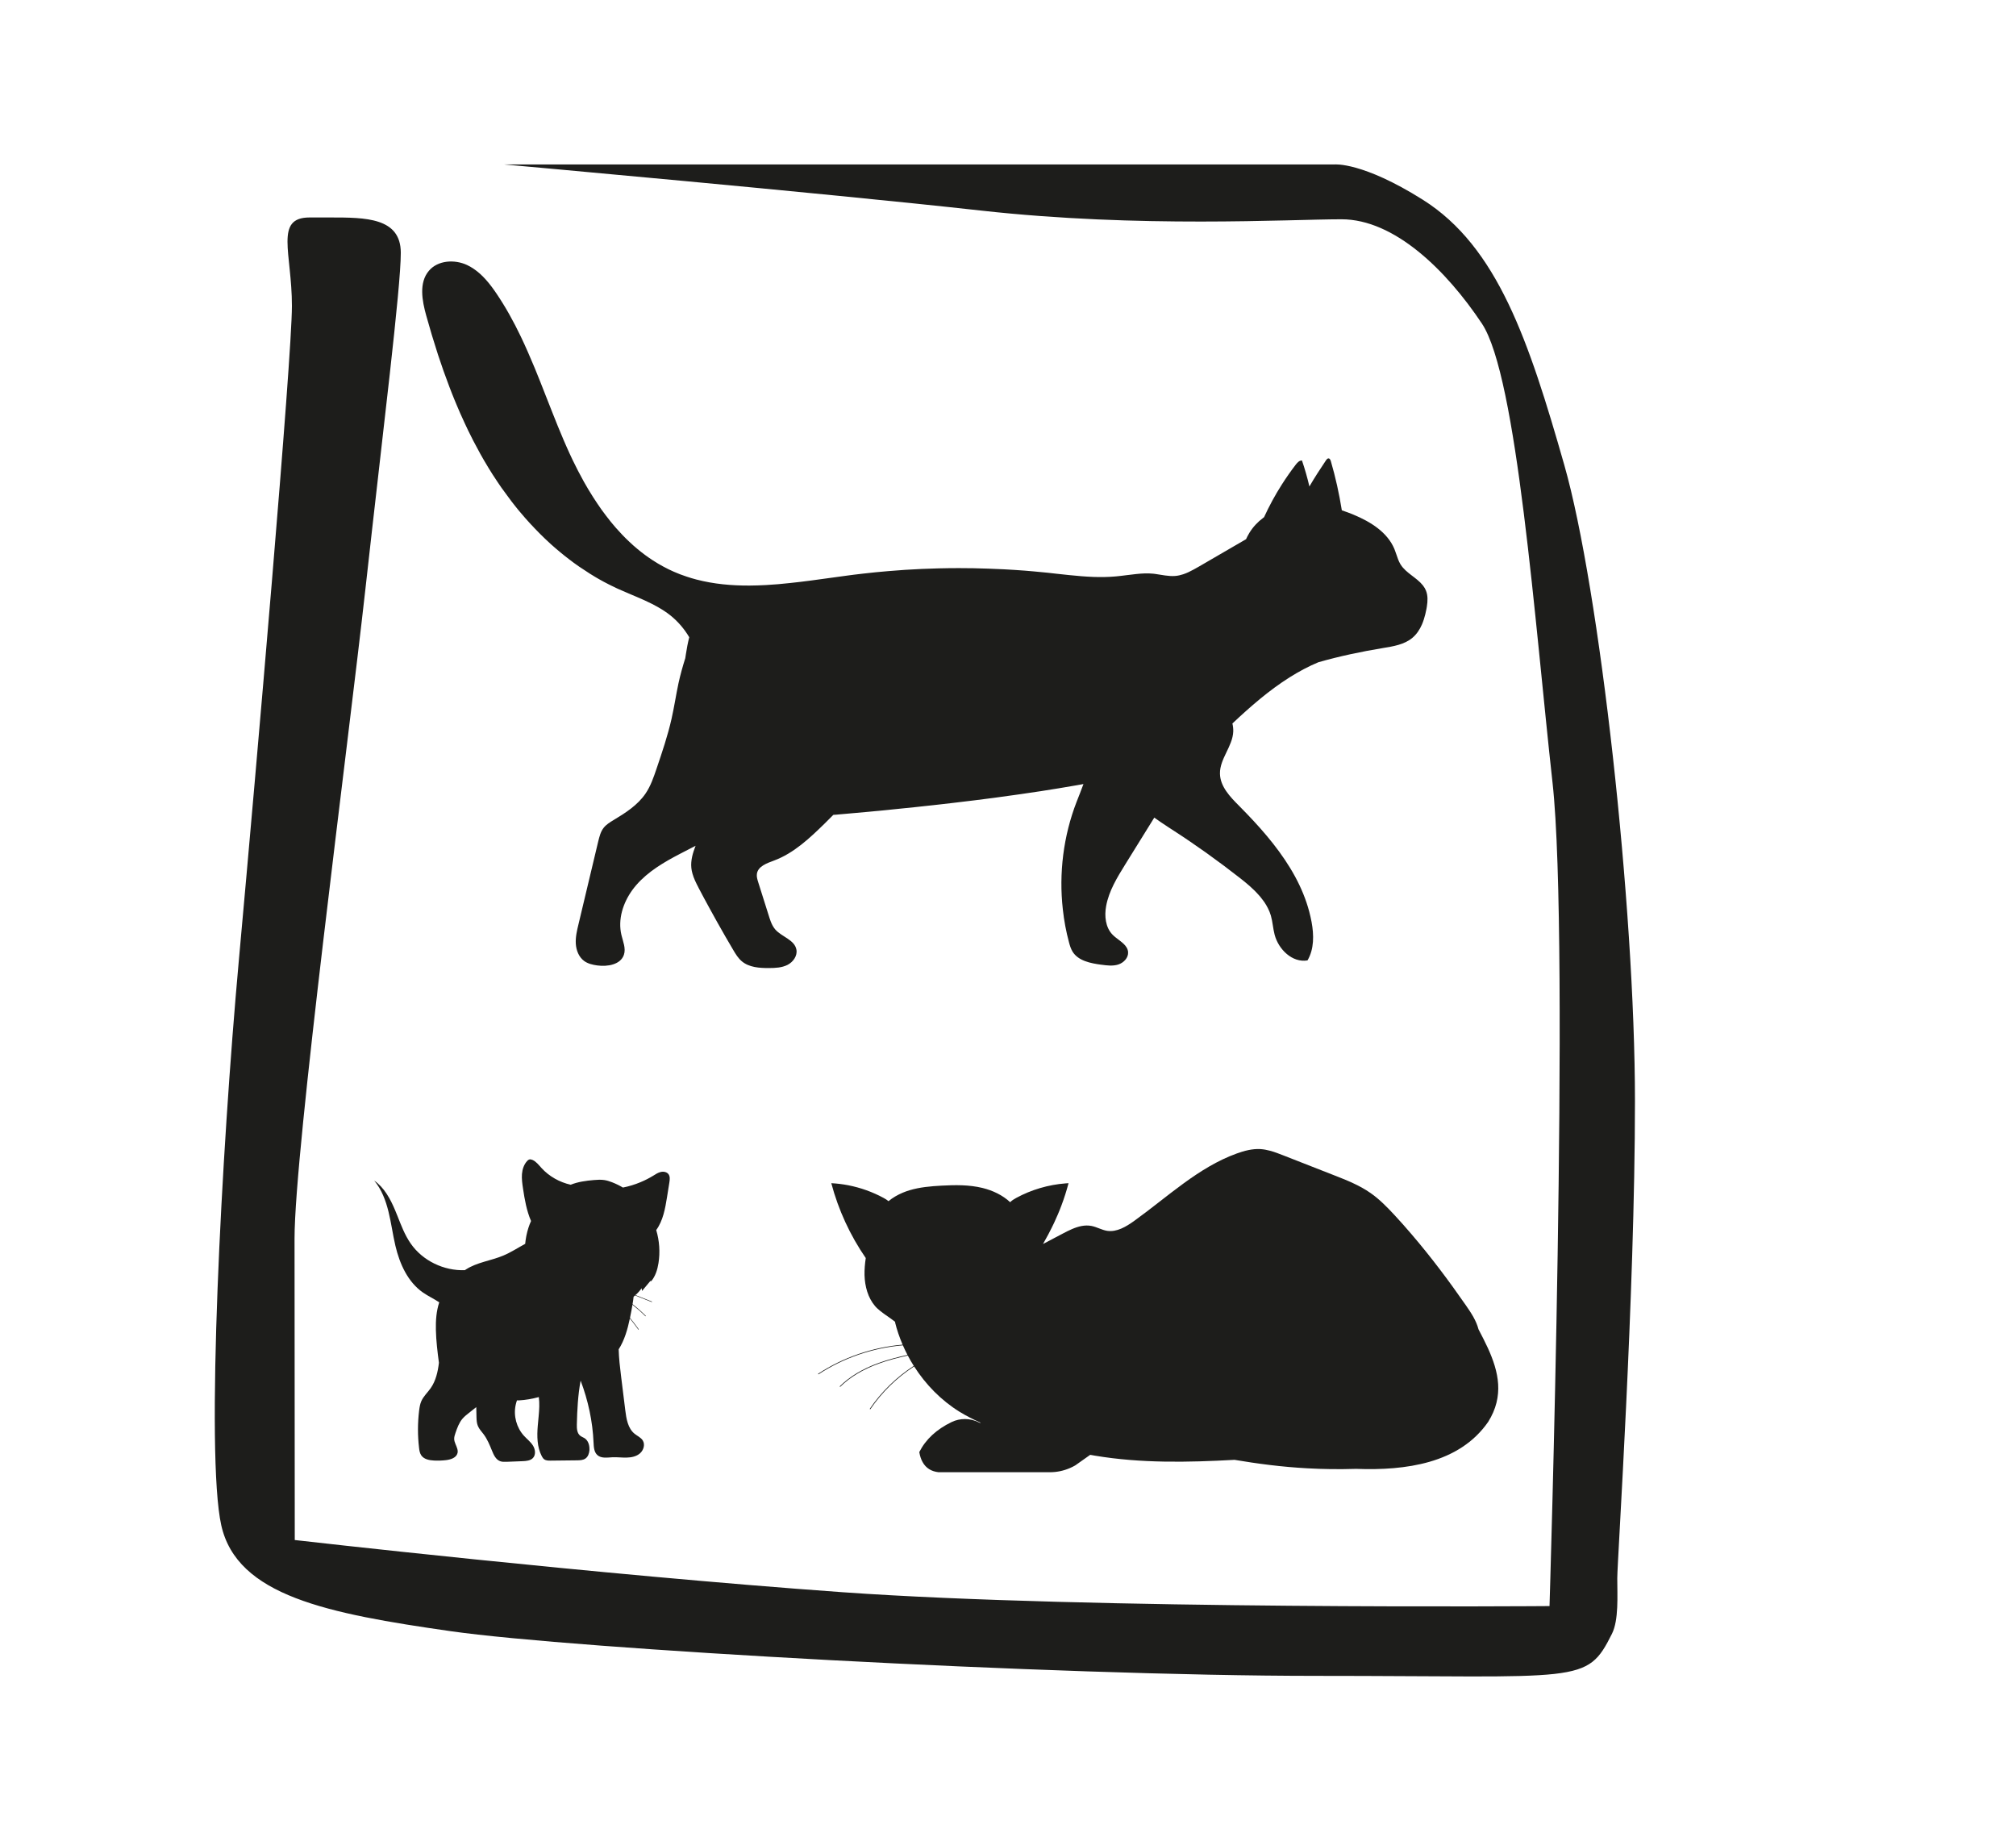 <svg viewBox="0 0 62.362 56.693" version="1.1" xmlns:xlink="http://www.w3.org/1999/xlink" xmlns="http://www.w3.org/2000/svg" id="Ebene_9">
  
  <defs>
    <clipPath id="clippath">
      <rect fill="none" height="46.772" width="43.931" y="5.085" x="6.644"></rect>
    </clipPath>
  </defs>
  <g clip-path="url(#clippath)">
    <path fill="#1d1d1b" d="M15.59,5.087h25.692s.859-.087,2.733,1.093c2.312,1.457,3.28,4.373,4.373,8.2,1.093,3.826,2.187,13.666,2.187,19.679s-.547,14.212-.547,14.759.049,1.291-.165,1.72c-.788,1.575-.928,1.301-9.128,1.301s-22.958-.835-26.785-1.381c-3.826-.547-6.62-1.094-7.106-3.28-.486-2.187,0-11.479.546-17.492.547-6.013,1.64-18.586,1.64-20.226s-.546-2.733.547-2.733h.635c1.093,0,2.186,0,2.186,1.093s-.547,5.467-1.093,10.386c-.547,4.92-2.194,17.373-2.194,20.106s.007,9.325.007,9.325c0,0,9.284,1.067,16.937,1.614,7.653.546,21.877.429,21.877.429,0,0,.64-20.541.094-25.461-.547-4.919-1.094-12.572-2.187-14.212-1.093-1.64-2.701-3.224-4.341-3.224s-6.229.277-11.149-.269c-4.92-.547-14.759-1.427-14.759-1.427"></path>
    <path fill="#1d1d1b" d="M45.735,41.118c-.034-.132-.091-.259-.158-.38-.071-.127-.154-.249-.237-.368-.525-.757-1.079-1.495-1.678-2.194-.171-.201-.346-.398-.525-.591-.229-.246-.465-.489-.739-.68-.347-.244-.745-.4-1.138-.554-.518-.203-1.037-.406-1.555-.609-.137-.053-.275-.108-.417-.146-.099-.027-.2-.046-.303-.052-.248-.013-.494.052-.729.137-1.188.429-2.135,1.34-3.165,2.08-.003.002-.005.004-.008.006-.249.178-.535.351-.835.306-.167-.026-.318-.119-.484-.151-.205-.04-.409.013-.604.097-.098.042-.194.091-.286.14-.085.045-.17.089-.255.134l-.056.03c-.099.052-.198.105-.298.157.015-.025.027-.052.042-.078.08-.139.155-.28.226-.424.025-.05.049-.1.073-.15.082-.178.161-.358.229-.542.085-.225.157-.454.219-.687-.031.002-.061.004-.091.006-.533.041-1.058.195-1.528.45-.066.036-.134.078-.187.132-.233-.217-.536-.361-.847-.438-.004-.002-.007-.002-.011-.003-.412-.1-.842-.094-1.266-.071-.333.018-.669.047-.989.143-.071.021-.141.046-.21.075-.159.067-.309.153-.44.262h0c-.046-.039-.1-.071-.152-.1-.341-.185-.711-.317-1.093-.392-.173-.033-.349-.055-.525-.064.219.826.581,1.612,1.066,2.316-.026.175-.042.351-.038.529.01.343.103.696.326.957.023.027.048.053.076.078.05.047.109.093.17.138.021.015.041.03.062.045.053.037.106.075.16.112.055.039.108.078.159.118-.003.002-.007.003-.01.005.057.239.139.471.235.697-.928.081-1.839.391-2.616.902l.011.017c.776-.511,1.686-.82,2.613-.899.044.101.092.199.142.297-.299.067-.598.143-.888.248-.5.18-.906.425-1.209.727l.015.014c.3-.299.704-.542,1.201-.722.29-.105.591-.181.891-.248.058.109.119.216.185.32-.536.349-1.001.8-1.363,1.332l.017.012c.361-.53.823-.98,1.357-1.327.36.563.836,1.049,1.399,1.399.211.13.431.242.657.341-.006.003-.012.006-.018.009l-.049-.024c-.261-.127-.567-.13-.829-.004-.465.225-.8.533-1,.929.021.122.055.226.103.31.105.189.272.288.492.313h3.448c.212,0,.421-.044.615-.128.054-.023.106-.049.157-.078.005-.003.01-.006.015-.009l.457-.323c.049.009.099.018.148.026,1.424.238,2.873.208,4.317.129h0c.71.119,1.442.218,2.256.262.47.026.968.034,1.505.017.773.029,1.561-.015,2.267-.218.729-.21,1.37-.59,1.818-1.236.5-.799.325-1.549-.011-2.286-.089-.193-.188-.385-.289-.578"></path>
    <path fill="#1d1d1b" d="M12.222,37.435c.023.055.046.111.068.166.118.298.23.599.412.861.369.537,1.029.851,1.678.828.01-.007.02-.014.031-.021.344-.224.772-.27,1.151-.428.239-.099.457-.243.684-.366.007-.072.017-.144.03-.216.003-.017.006-.034.01-.051.031-.151.078-.299.141-.439-.137-.317-.198-.666-.249-1.009-.022-.147-.043-.295-.032-.443.012-.148.061-.298.162-.406.017-.018.036-.036.06-.044.035-.012.074,0,.108.014.112.052.19.156.273.247.238.262.559.441.904.519.227-.091.473-.124.717-.145.107-.009.215-.016.322,0,.082.012.162.038.24.068.117.045.229.1.337.164h0c.186-.037.369-.092.544-.166.136-.056.267-.123.393-.2.074-.046.149-.097.235-.116.086-.02.187-.001.239.07.051.071.039.167.026.253-.024.15-.048.3-.072.45-.057.358-.124.735-.335,1.024.099.33.124.682.07,1.023-.032.202-.095.406-.227.562,0-.004-.003-.008-.007-.009-.013-.004-.025.008-.033.018-.081.097-.162.194-.243.29-.003-.028-.007-.057-.011-.086-.053.079-.119.149-.191.213l.508.2s.006.006.004.01c-.001.003-.004.005-.007.005h-.003l-.515-.204c-.015.013-.028.028-.044.041,0,.002-.001.004-.001.006-.008.075-.019.149-.032.223.142.112.279.231.407.36.003.003.003.008,0,.011-.002.002-.004.003-.006.003s-.004-.001-.006-.003c-.125-.127-.259-.243-.398-.354-.009.058-.019.116-.03.173-.014.077-.029.155-.046.233.094.115.184.233.27.354.002.004.001.009-.002.011-.001.001-.003.001-.005.001s-.004-.001-.006-.003c-.083-.117-.171-.232-.261-.344-.07.337-.167.674-.346.955.007.277.04.556.074.831.044.351.087.702.13,1.052.033.266.08.56.288.729.086.07.197.115.255.21.075.126.023.299-.088.396-.11.096-.264.128-.41.131-.147.004-.293-.016-.44-.01-.161.008-.344.041-.465-.065-.106-.092-.115-.25-.121-.39-.028-.655-.168-1.303-.4-1.916-.083.446-.106.901-.117,1.358-.003.127.006.272.107.349.039.031.088.046.129.072.111.07.156.209.154.34,0,.011,0,.022,0,.032-.008.098-.042.201-.122.258-.074.053-.172.056-.264.057-.27.003-.541.006-.813.009-.07.001-.147,0-.204-.043-.032-.025-.054-.061-.073-.097-.146-.283-.149-.617-.123-.934.016-.198.042-.397.047-.595.003-.1-.002-.199-.014-.297-.202.054-.407.092-.619.103-.019,0-.038,0-.058,0-.015.046-.029.093-.039.14-.073.334.025.701.256.954.092.101.205.186.278.302.073.116.095.281.003.383-.079.086-.209.096-.326.101-.163.006-.327.012-.49.019-.069.002-.141.005-.205-.02-.129-.05-.195-.191-.247-.32-.072-.177-.144-.356-.259-.51-.063-.084-.139-.162-.179-.259-.035-.084-.04-.176-.043-.267-.004-.105-.005-.21-.007-.315-.075.06-.151.119-.226.178-.072.057-.144.114-.203.183-.104.125-.16.281-.213.434-.021.062-.043.126-.041.192.004.104.069.202.096.301.013.044.018.089.007.134-.036.145-.21.201-.359.218-.122.014-.245.018-.368.012-.147-.007-.311-.039-.394-.16-.047-.068-.06-.153-.069-.234-.045-.381-.044-.768.002-1.149.013-.101.028-.202.069-.295.067-.151.194-.266.289-.401.159-.228.222-.507.255-.785-.045-.337-.086-.675-.094-1.015-.007-.288.013-.584.104-.855-.159-.106-.343-.192-.5-.3-.472-.326-.724-.889-.856-1.448-.082-.348-.127-.704-.213-1.051-.085-.348-.214-.692-.443-.967.31.217.499.567.646.916"></path>
    <path fill="#1d1d1b" d="M34.07,29.841c.174.024.355.047.522-.006.168-.054.316-.208.304-.383-.015-.204-.215-.318-.382-.452-.036-.028-.069-.057-.099-.088-.22-.225-.255-.577-.198-.887.086-.469.342-.885.592-1.288.299-.482.598-.964.897-1.446.022.016.044.03.066.046.046.033.093.066.14.098.065.044.13.087.196.13.013.008.025.017.037.025.039.025.078.05.116.075.353.227.699.463,1.041.706.024.017.047.034.07.051.331.237.657.481.977.732.102.079.203.161.301.247.045.039.088.08.13.121.021.02.042.04.062.061.032.032.062.065.091.098.019.02.037.041.055.062.031.038.06.077.089.116.013.018.027.036.039.054.039.059.075.119.106.182.038.073.067.149.091.228.055.192.065.394.115.586.119.459.55.879,1.018.799.207-.351.2-.788.126-1.188-.02-.108-.044-.214-.072-.319-.1-.378-.251-.74-.437-1.084-.387-.713-.927-1.357-1.499-1.95-.077-.081-.155-.159-.232-.238-.281-.281-.588-.601-.594-.999-.008-.46.394-.843.411-1.303.003-.085-.007-.169-.026-.248.556-.523,1.136-1.028,1.771-1.428.284-.178.579-.337.888-.466.656-.187,1.324-.328,1.996-.439.324-.053.667-.107.916-.319.131-.111.224-.254.293-.412.021-.05.041-.103.058-.156.033-.103.059-.21.079-.315.002-.01.004-.021.006-.032.003-.019.007-.037.009-.057.026-.163.033-.331-.028-.484-.021-.053-.049-.102-.083-.146-.005-.007-.01-.013-.015-.02-.187-.237-.517-.376-.684-.639-.006-.009-.011-.018-.016-.027-.025-.044-.046-.089-.064-.136-.041-.105-.071-.215-.114-.319-.216-.52-.738-.844-1.257-1.06-.12-.05-.243-.097-.366-.137-.002,0-.003-.001-.004-.001-.082-.513-.194-1.022-.34-1.521-.012-.038-.032-.084-.072-.086-.033,0-.057.03-.076.057-.178.266-.355.535-.515.812h0c-.064-.272-.14-.54-.23-.803-.081-.005-.143.064-.192.127-.153.199-.297.405-.432.617-.206.323-.39.661-.549,1.009h0c-.008.006-.017.012-.025.019-.169.126-.314.28-.425.459-.024.038-.045.076-.065.115-.015.029-.028.058-.042.088-.143.082-.284.165-.426.247-.123.072-.246.143-.368.214-.185.108-.37.215-.554.322-.035.021-.07.04-.105.061-.055.031-.111.064-.168.094-.103.057-.21.109-.321.146-.081.027-.164.046-.248.053-.21.017-.416-.036-.623-.063-.019-.003-.038-.005-.057-.007-.178-.018-.354-.008-.532.011-.202.019-.404.053-.607.071-.01,0-.021.002-.032.003-.225.02-.451.023-.675.015-.253-.009-.504-.031-.755-.057-.135-.014-.269-.029-.402-.043-.088-.011-.177-.021-.265-.03-.143-.014-.287-.028-.43-.041-.089-.008-.179-.016-.268-.023-.217-.016-.434-.031-.652-.042-.16-.009-.32-.015-.48-.02-.306-.012-.613-.017-.919-.017-.207,0-.414.003-.622.008-.349.009-.697.023-1.045.046-.171.011-.342.024-.512.039-.265.022-.53.048-.794.079-.096.011-.191.022-.287.034-.058.008-.116.015-.174.023-.203.026-.409.055-.615.084-.177.025-.357.049-.536.073-.213.028-.426.054-.639.076-.246.027-.492.049-.737.062-.17.009-.339.015-.508.016-.56.003-1.111-.047-1.644-.186-.104-.027-.208-.058-.311-.093-.133-.043-.265-.094-.394-.151-.109-.048-.215-.099-.318-.156-.113-.06-.222-.125-.329-.195-.165-.107-.323-.224-.474-.35-.088-.073-.173-.148-.257-.229-.144-.134-.282-.28-.415-.431-.107-.123-.211-.251-.309-.382-.09-.117-.177-.238-.259-.362-.047-.069-.093-.138-.137-.209-.097-.152-.19-.308-.279-.466-.123-.221-.24-.447-.349-.674-.066-.138-.13-.277-.191-.416-.029-.066-.058-.132-.086-.197-.123-.286-.239-.575-.353-.864-.069-.173-.137-.347-.205-.52-.11-.284-.222-.565-.337-.846-.137-.329-.278-.655-.431-.975-.221-.461-.467-.909-.755-1.334-.198-.292-.424-.578-.715-.77-.062-.042-.127-.078-.194-.11-.388-.18-.904-.147-1.179.179-.314.369-.212.922-.082,1.388.112.404.233.807.363,1.207.109.333.226.664.351.991.027.07.054.14.081.209.025.064.05.128.077.191.024.061.049.121.075.18.036.086.072.17.109.255l.021.045c.011.025.023.05.034.075.025.056.05.112.076.167.038.085.079.169.119.253.003.006.007.012.01.019.044.09.088.18.134.268.021.04.042.079.063.118.018.033.035.066.053.099.035.066.069.132.106.198.077.137.155.273.237.406.007.014.016.029.025.042.037.061.076.122.114.183.051.08.104.161.158.24.015.024.031.047.047.069.024.036.048.072.073.107.017.025.036.048.054.073.042.06.086.119.13.178.044.059.086.119.131.177.032.042.065.085.099.127l.071.088c.005.007.011.013.016.02.003.003.006.007.008.01.018.021.035.043.053.064l.003.003c.049.059.099.117.15.175.002.003.004.005.005.007.05.057.1.113.151.168.016.018.033.036.05.054.017.018.034.036.052.054.015.017.031.034.047.051.057.061.115.121.175.18.008.008.015.015.023.022.041.042.084.084.127.124.011.011.021.021.033.031.009.009.018.017.027.025.009.008.018.017.027.025.035.032.069.065.104.097.051.045.102.09.153.134.04.034.08.068.12.101.031.027.064.053.097.079.008.006.015.013.023.019.007.006.013.011.02.016.047.037.094.075.141.11.048.037.097.074.146.11.054.039.108.079.163.116.01.006.02.012.029.019.029.02.059.038.088.058.074.049.147.099.222.146.036.023.074.046.11.067.015.01.03.019.045.028.038.023.077.044.115.067.052.029.105.059.159.088.047.025.094.049.142.074.028.014.056.028.085.042.05.025.1.049.15.073.022.01.043.02.065.03.13.059.262.115.394.171.003,0,.004,0,.006.002.14.059.28.118.418.181.01.004.02.009.03.014.127.058.251.12.372.188.009.005.018.01.027.016.126.072.248.151.363.242.117.093.225.197.323.31,0,0,.002.002.003.003.001,0,.002.003.003.004.097.113.185.235.261.364-.044.174-.077.351-.104.528-.006.04-.012.079-.018.119-.08.253-.152.51-.209.77-.078.364-.132.733-.214,1.097-.118.526-.292,1.038-.465,1.549-.091.268-.183.54-.342.773-.242.356-.616.596-.986.818-.112.068-.227.137-.309.241-.095.12-.132.275-.169.424-.176.743-.354,1.485-.531,2.228-.026.109-.052.219-.078.328-.049.2-.096.402-.084.606.013.205.094.414.26.535.115.083.258.116.399.136.321.045.729-.023.83-.332.065-.198-.03-.408-.078-.61-.014-.059-.024-.119-.03-.179-.049-.488.164-.99.49-1.365.366-.421.858-.709,1.353-.966.16-.083.321-.165.481-.249-.043.112-.082.225-.107.339-.024.113-.036.228-.024.346.006.061.018.119.035.177.041.147.11.286.181.422.004.008.009.018.013.027.051.096.102.191.152.287.064.118.129.238.194.357.076.138.151.277.229.414.161.287.325.573.493.856.074.125.151.252.262.346.226.192.548.213.845.211.195,0,.398-.01.572-.098.174-.089.311-.282.274-.473-.057-.304-.45-.39-.654-.622-.061-.071-.105-.156-.139-.245-.023-.059-.042-.12-.061-.18-.11-.346-.219-.694-.329-1.042-.025-.082-.052-.167-.039-.254.033-.233.309-.329.53-.411.61-.227,1.098-.688,1.563-1.142.09-.088.182-.179.271-.271.016,0,.032-.003.047-.004.005,0,.011,0,.017,0,.017-.002.037-.004.055-.005.025-.002.051-.004.077-.007.066-.005.138-.012.207-.018.008,0,.015,0,.023-.002.206-.017.42-.037.649-.058.079-.008.159-.015.241-.023.041-.004.082-.008.123-.011.083-.008.166-.017.252-.025.043-.004.088-.009.132-.014.229-.022.465-.046.707-.072.091-.01.183-.02.274-.03.096-.01.191-.02.288-.031.083-.009.167-.019.25-.028.123-.014.246-.028.37-.043.033-.004.067-.008.1-.012.379-.044.765-.092,1.152-.143.022-.003.044-.006.066-.009.044-.005.087-.012.131-.018.411-.055.822-.114,1.228-.176.012-.002.025-.003.037-.005.009-.002.019-.003.028-.005.349-.054.692-.11,1.028-.169.009-.002.02-.003.03-.005.019-.003.038-.006.056-.01.035-.006.068-.012.102-.018.023-.005.046-.008.068-.013-.067.186-.141.368-.213.552-.407,1.053-.552,2.206-.425,3.328.037.342.1.682.19,1.015.026.099.056.199.11.288.177.288.558.362.894.407"></path>
  </g>
</svg>